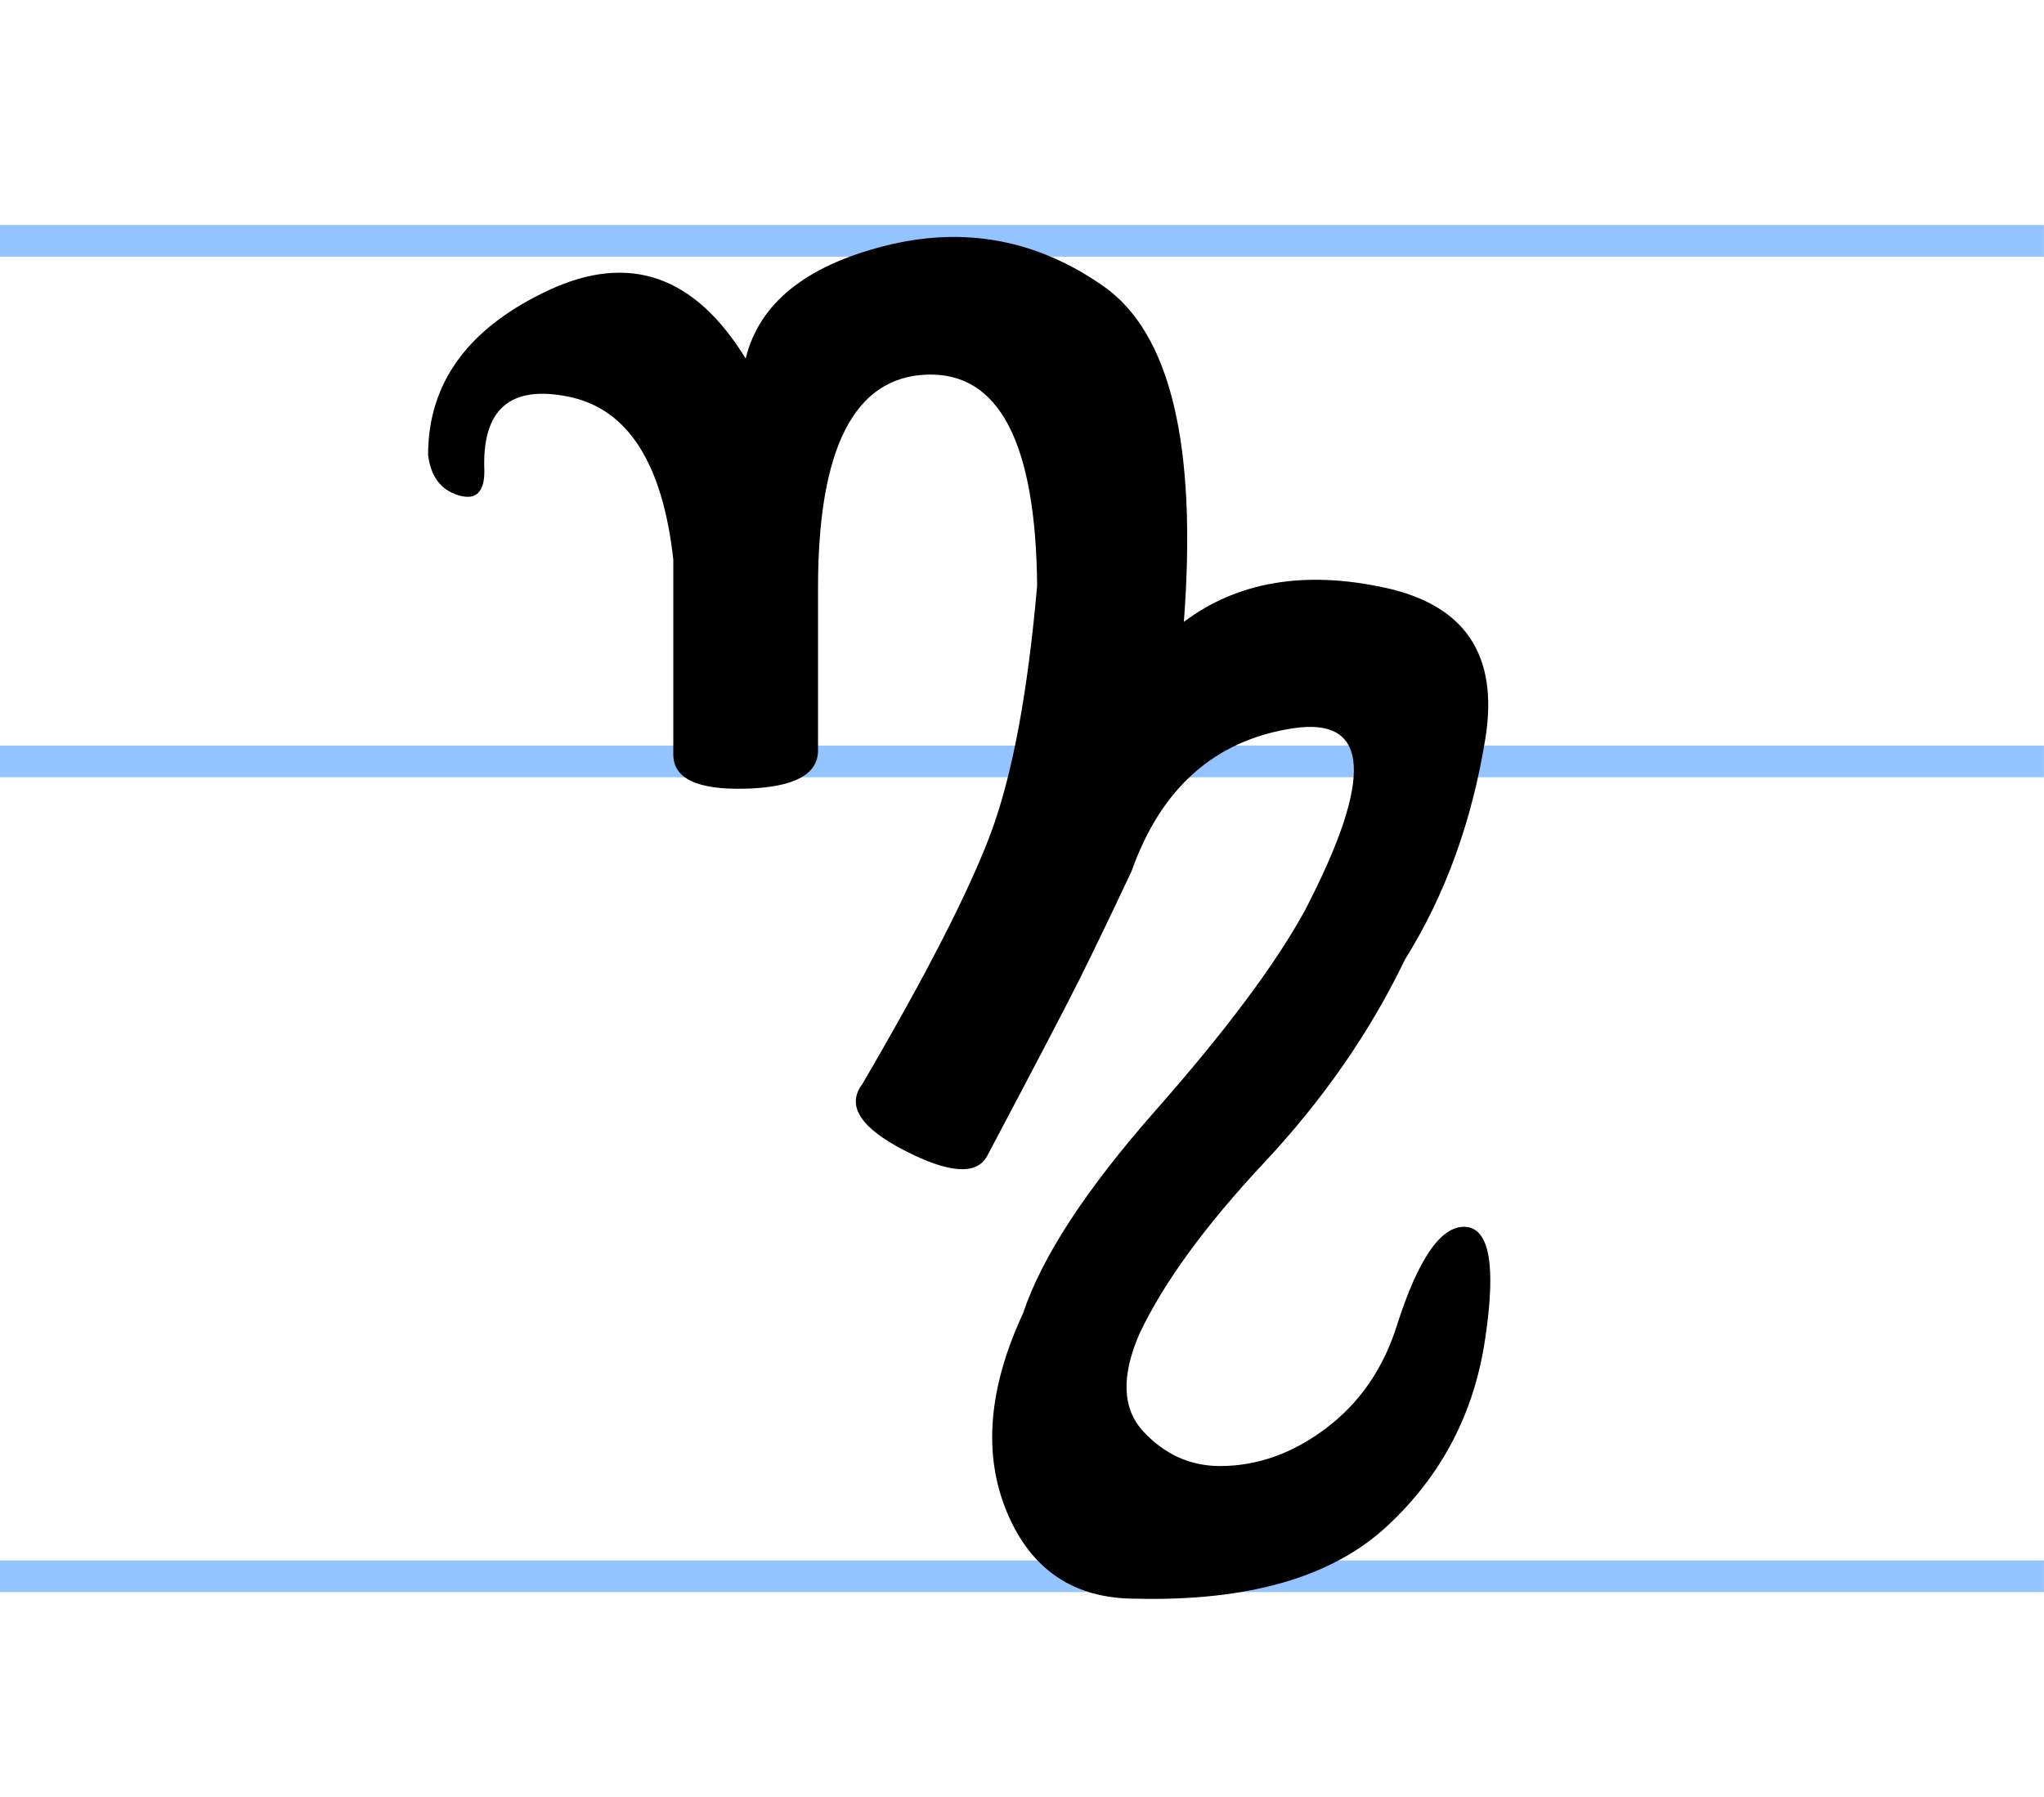 <?xml version="1.0" encoding="UTF-8" standalone="no"?>
<!-- Created with Inkscape (http://www.inkscape.org/) -->
<svg
   xmlns:dc="http://purl.org/dc/elements/1.1/"
   xmlns:cc="http://web.resource.org/cc/"
   xmlns:rdf="http://www.w3.org/1999/02/22-rdf-syntax-ns#"
   xmlns:svg="http://www.w3.org/2000/svg"
   xmlns="http://www.w3.org/2000/svg"
   xmlns:sodipodi="http://sodipodi.sourceforge.net/DTD/sodipodi-0.dtd"
   xmlns:inkscape="http://www.inkscape.org/namespaces/inkscape"
   width="143"
   height="125.75"
   id="svg2"
   sodipodi:version="0.32"
   inkscape:version="0.44.1"
   version="1.0"
   inkscape:export-filename="C:\Documents and Settings\benwh\Desktop\theban\a.png"
   inkscape:export-xdpi="14.392311"
   inkscape:export-ydpi="14.392311"
   sodipodi:docbase="C:\Documents and Settings\benwh\Desktop\theban"
   sodipodi:docname="t.svg">
  <defs
     id="defs4" />
  <sodipodi:namedview
     id="base"
     pagecolor="#ffffff"
     bordercolor="#666666"
     borderopacity="1.0"
     gridtolerance="10000"
     guidetolerance="10"
     objecttolerance="10"
     inkscape:pageopacity="0.0"
     inkscape:pageshadow="2"
     inkscape:zoom="4"
     inkscape:cx="69.522523"
     inkscape:cy="72.946653"
     inkscape:document-units="px"
     inkscape:current-layer="layer1"
     showguides="true"
     inkscape:guide-bbox="true"
     inkscape:guide-points="true"
     inkscape:window-width="1031"
     inkscape:window-height="792"
     inkscape:window-x="88"
     inkscape:window-y="116" />
  <g
     inkscape:label="Layer 1"
     inkscape:groupmode="layer"
     id="layer1"
     transform="translate(-284.104,-565.901)">
    <path
       style="fill:#59f;fill-rule:evenodd;stroke:#94c4ff;stroke-width:2.217;stroke-linecap:butt;stroke-linejoin:miter;stroke-miterlimit:4;stroke-dasharray:none;stroke-opacity:1"
       d="M 284.102,582.75 L 427.099,582.75"
       id="path1886" />
    <path
       style="fill:#59f;fill-rule:evenodd;stroke:#94c4ff;stroke-width:2.217;stroke-linecap:butt;stroke-linejoin:miter;stroke-miterlimit:4;stroke-dasharray:none;stroke-opacity:1"
       d="M 284.102,619.172 L 427.099,619.172"
       id="path1888" />
    <path
       style="fill:#59f;fill-rule:evenodd;stroke:#94c4ff;stroke-width:2.217;stroke-linecap:butt;stroke-linejoin:miter;stroke-miterlimit:4;stroke-dasharray:none;stroke-opacity:1"
       d="M 284.102,676.182 L 427.099,676.182"
       id="path1890" />
    <path
       style="font-size:144px;font-style:normal;font-variant:normal;font-weight:normal;font-stretch:normal;text-align:center;line-height:100%;writing-mode:lr-tb;text-anchor:middle;fill:black;fill-opacity:1;stroke:none;stroke-width:1px;stroke-linecap:butt;stroke-linejoin:miter;stroke-opacity:1;font-family:Theban"
       d="M 355.678,657.783 C 356.991,653.846 360.084,649.112 364.959,643.58 C 369.834,638.049 373.303,633.408 375.366,629.658 C 380.241,620.283 379.959,616.018 374.522,616.862 C 369.084,617.705 365.334,621.033 363.272,626.846 C 361.772,630.033 360.553,632.565 359.616,634.44 C 358.678,636.315 356.522,640.44 353.147,646.815 C 352.397,648.127 350.475,647.987 347.381,646.393 C 344.288,644.799 343.303,643.252 344.428,641.752 C 348.928,634.065 351.928,628.205 353.428,624.174 C 354.928,620.143 356.006,614.377 356.663,606.877 C 356.569,596.846 353.991,591.924 348.928,592.112 C 343.866,592.299 341.334,597.268 341.334,607.018 L 341.334,618.408 C 341.334,620.096 339.647,620.987 336.272,621.08 C 332.897,621.174 331.209,620.377 331.209,618.69 L 331.209,605.049 C 330.459,598.299 328.022,594.502 323.897,593.658 C 319.772,592.815 317.803,594.549 317.991,598.862 C 317.991,600.362 317.381,600.924 316.163,600.549 C 314.944,600.174 314.241,599.237 314.053,597.737 C 314.053,592.674 316.866,588.83 322.491,586.205 C 328.116,583.58 332.709,585.174 336.272,590.987 C 337.209,587.143 340.444,584.518 345.975,583.112 C 351.506,581.705 356.616,582.643 361.303,585.924 C 365.991,589.205 367.866,597.033 366.928,609.408 C 370.678,606.596 375.366,605.799 380.991,607.018 C 386.616,608.237 388.959,611.752 388.022,617.565 C 387.084,623.377 385.209,628.533 382.397,633.033 C 379.959,638.096 376.678,642.83 372.553,647.237 C 368.428,651.643 365.522,655.627 363.834,659.19 C 362.522,662.19 362.616,664.487 364.116,666.08 C 365.616,667.674 367.397,668.471 369.459,668.471 C 372.084,668.471 374.569,667.58 376.913,665.799 C 379.256,664.018 380.897,661.627 381.834,658.627 C 383.334,653.94 384.928,651.643 386.616,651.737 C 388.303,651.83 388.772,654.408 388.022,659.471 C 387.272,664.721 384.975,669.127 381.131,672.69 C 377.287,676.252 371.428,677.94 363.553,677.752 C 359.241,677.752 356.241,675.737 354.553,671.705 C 352.866,667.674 353.241,663.033 355.678,657.783 L 355.678,657.783 z "
       id="text1872" />
  </g>
</svg>
